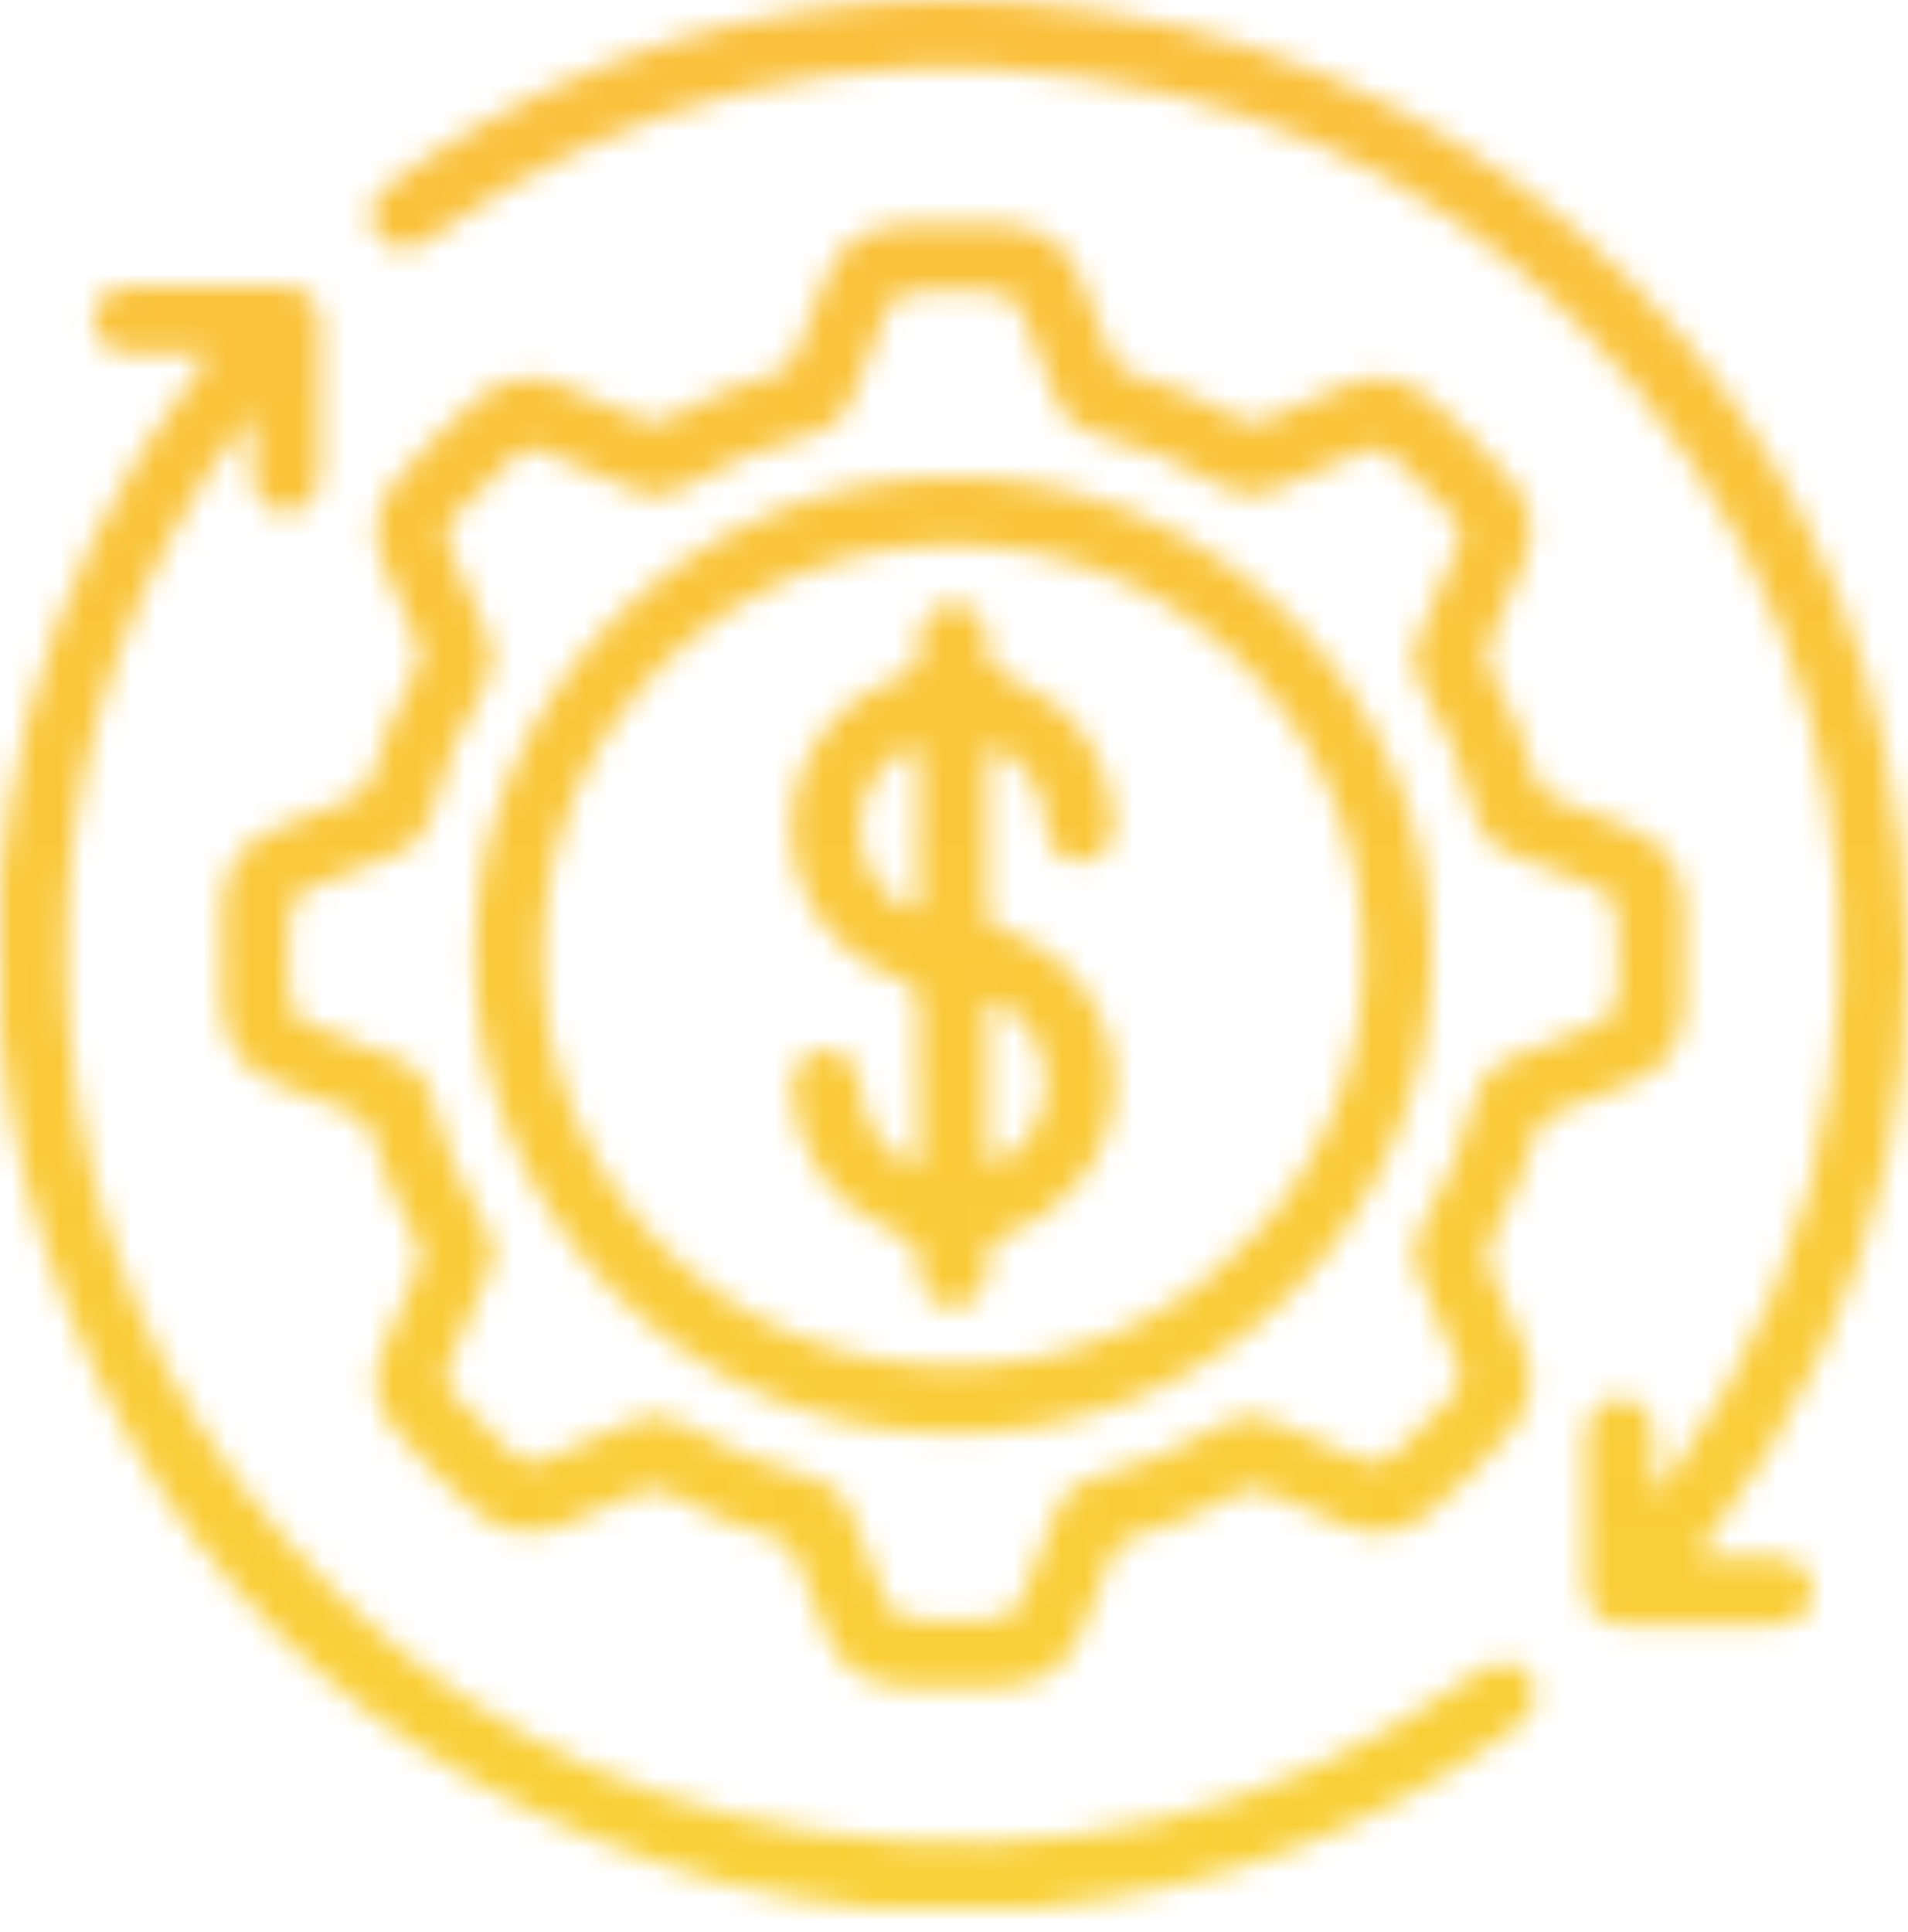 <svg width="80" height="81" viewBox="0 0 80 81" fill="none" xmlns="http://www.w3.org/2000/svg">
<mask id="mask0_276_1148" style="mask-type:alpha" maskUnits="userSpaceOnUse" x="0" y="0" width="80" height="81">
<g clip-path="url(#clip0_276_1148)">
<path d="M0 36.781C0.29 34.621 0.57 32.461 1.11 30.341C2.48 24.951 4.85 20.051 8.24 15.641C8.41 15.421 8.66 15.251 8.68 14.831C7.66 14.831 6.66 14.831 5.66 14.831C4.6 14.831 3.94 14.301 3.92 13.451C3.89 12.621 4.54 12.011 5.6 11.991C7.65 11.961 9.71 11.951 11.76 11.991C12.87 12.011 13.42 12.611 13.43 13.731C13.45 15.731 13.45 17.741 13.43 19.741C13.42 20.831 12.82 21.511 11.95 21.501C11.13 21.481 10.58 20.801 10.57 19.751C10.57 19.011 10.57 18.271 10.57 17.301C9.21 18.981 8.2 20.601 7.28 22.291C3.74 28.801 2.3 35.781 2.89 43.131C3.54 51.231 6.58 58.401 11.95 64.521C17.87 71.271 25.29 75.441 34.15 76.791C44.15 78.321 53.37 76.171 61.66 70.301C62.77 69.511 63.57 69.491 64.11 70.251C64.67 71.031 64.38 71.831 63.26 72.631C57.41 76.791 50.93 79.251 43.77 79.921C43.64 79.931 43.52 79.981 43.4 80.021H36.69C34.61 79.731 32.51 79.521 30.48 78.961C15.08 74.681 5.21 64.871 1.04 49.401C0.49 47.361 0.28 45.271 0.01 43.191V36.791L0 36.781Z" fill="url(#paint0_linear_276_1148)"/>
<path d="M22.101 15.83C22.711 15.83 23.221 16.03 23.721 16.24C24.771 16.68 25.831 17.12 26.881 17.59C27.241 17.75 27.541 17.78 27.911 17.58C29.401 16.77 30.951 16.1 32.581 15.64C32.971 15.53 33.191 15.3 33.331 14.93C33.751 13.84 34.191 12.76 34.621 11.67C35.201 10.2 36.291 9.5 37.861 9.42C39.261 9.35 40.661 9.35 42.071 9.42C43.611 9.5 44.691 10.17 45.271 11.61C45.711 12.69 46.161 13.78 46.571 14.87C46.731 15.3 46.991 15.54 47.431 15.67C49.011 16.13 50.521 16.77 51.961 17.56C52.341 17.77 52.671 17.78 53.061 17.6C54.151 17.11 55.261 16.67 56.361 16.18C57.671 15.6 58.841 15.82 59.921 16.72C61.181 17.78 62.331 18.94 63.391 20.2C64.201 21.17 64.431 22.28 63.921 23.48C63.441 24.63 62.971 25.79 62.461 26.93C62.271 27.35 62.271 27.7 62.491 28.1C63.291 29.54 63.921 31.05 64.371 32.63C64.491 33.04 64.711 33.29 65.121 33.44C66.211 33.86 67.301 34.3 68.381 34.74C69.841 35.33 70.541 36.43 70.611 38C70.681 39.43 70.691 40.85 70.611 42.28C70.521 43.71 69.901 44.76 68.551 45.32C67.451 45.78 66.341 46.23 65.221 46.66C64.771 46.83 64.501 47.09 64.361 47.56C63.911 49.11 63.291 50.6 62.511 52.02C62.291 52.42 62.261 52.77 62.451 53.19C62.931 54.23 63.331 55.3 63.811 56.34C64.461 57.76 64.211 59.01 63.201 60.16C62.191 61.32 61.101 62.4 59.941 63.4C58.901 64.29 57.741 64.53 56.461 63.98C55.341 63.5 54.201 63.04 53.091 62.54C52.701 62.37 52.381 62.35 51.991 62.56C50.531 63.37 48.991 64.01 47.391 64.48C46.981 64.6 46.741 64.85 46.591 65.24C46.181 66.31 45.741 67.37 45.321 68.43C44.721 69.93 43.621 70.63 42.021 70.71C40.641 70.78 39.271 70.77 37.891 70.71C36.321 70.63 35.221 69.95 34.641 68.48C34.221 67.42 33.771 66.36 33.371 65.29C33.201 64.83 32.921 64.58 32.451 64.45C30.921 64.01 29.461 63.4 28.071 62.62C27.611 62.36 27.221 62.37 26.751 62.58C25.711 63.05 24.641 63.48 23.601 63.94C22.261 64.53 21.071 64.3 19.981 63.37C18.751 62.32 17.611 61.18 16.571 59.95C15.751 58.98 15.521 57.88 16.021 56.68C16.511 55.5 16.991 54.32 17.511 53.16C17.691 52.76 17.681 52.44 17.471 52.06C16.681 50.62 16.041 49.11 15.581 47.53C15.451 47.09 15.211 46.83 14.781 46.67C13.731 46.28 12.711 45.84 11.661 45.44C10.121 44.85 9.411 43.74 9.321 42.1C9.251 40.69 9.251 39.3 9.331 37.89C9.421 36.42 10.061 35.37 11.431 34.8C12.511 34.35 13.591 33.9 14.691 33.49C15.171 33.31 15.451 33.03 15.591 32.53C16.031 31 16.651 29.54 17.421 28.15C17.661 27.72 17.691 27.36 17.481 26.91C16.991 25.85 16.561 24.76 16.091 23.69C15.501 22.35 15.731 21.17 16.671 20.07C17.721 18.84 18.871 17.71 20.091 16.66C20.681 16.15 21.381 15.89 22.111 15.85L22.101 15.83ZM20.691 52.51C20.691 52.83 20.571 53.12 20.451 53.41C19.901 54.7 19.361 56 18.791 57.28C18.591 57.72 18.641 58.06 18.971 58.41C19.801 59.31 20.671 60.17 21.551 61.01C21.951 61.39 22.331 61.41 22.821 61.19C24.051 60.64 25.311 60.14 26.541 59.58C27.271 59.25 27.911 59.28 28.611 59.69C30.321 60.69 32.131 61.49 34.071 61.96C34.901 62.16 35.371 62.62 35.661 63.39C36.121 64.61 36.631 65.8 37.091 67.02C37.281 67.53 37.551 67.83 38.151 67.87C39.371 67.97 40.591 67.98 41.811 67.87C42.371 67.82 42.631 67.55 42.821 67.06C43.301 65.8 43.831 64.55 44.311 63.29C44.571 62.6 45.001 62.18 45.731 62C47.741 61.5 49.621 60.69 51.401 59.65C52.021 59.29 52.601 59.25 53.251 59.54C54.511 60.1 55.801 60.6 57.051 61.18C57.601 61.44 58.021 61.4 58.441 60.96C59.231 60.14 60.051 59.33 60.871 58.53C61.281 58.13 61.351 57.74 61.111 57.21C60.551 55.98 60.061 54.72 59.501 53.49C59.171 52.76 59.191 52.12 59.601 51.43C60.631 49.7 61.411 47.85 61.891 45.9C62.081 45.13 62.511 44.68 63.221 44.41C64.431 43.95 65.631 43.44 66.851 42.98C67.421 42.77 67.751 42.48 67.791 41.82C67.871 40.62 67.881 39.44 67.771 38.24C67.721 37.69 67.461 37.41 66.971 37.23C65.711 36.75 64.461 36.22 63.201 35.74C62.511 35.48 62.081 35.05 61.901 34.32C61.401 32.31 60.591 30.43 59.551 28.65C59.191 28.03 59.141 27.45 59.431 26.8C60.001 25.52 60.521 24.21 61.101 22.93C61.321 22.44 61.301 22.05 60.911 21.67C60.061 20.83 59.211 19.99 58.381 19.13C57.991 18.74 57.611 18.72 57.121 18.94C55.911 19.49 54.671 19.96 53.471 20.52C52.691 20.88 52.011 20.85 51.261 20.41C49.571 19.42 47.781 18.63 45.871 18.18C45.041 17.98 44.561 17.53 44.281 16.76C43.841 15.57 43.321 14.4 42.891 13.2C42.671 12.58 42.311 12.28 41.651 12.25C40.451 12.18 39.271 12.15 38.071 12.29C37.581 12.35 37.341 12.57 37.171 13.01C36.681 14.3 36.141 15.57 35.651 16.85C35.391 17.54 34.951 17.96 34.221 18.14C32.211 18.64 30.331 19.45 28.551 20.49C27.931 20.85 27.351 20.9 26.701 20.61C25.391 20.03 24.071 19.5 22.761 18.92C22.321 18.73 21.981 18.76 21.631 19.09C20.711 19.94 19.831 20.81 18.981 21.73C18.651 22.09 18.621 22.42 18.811 22.86C19.361 24.09 19.851 25.36 20.411 26.58C20.771 27.36 20.741 28.04 20.301 28.79C19.301 30.48 18.531 32.27 18.071 34.18C17.871 35 17.411 35.49 16.651 35.78C15.391 36.26 14.141 36.79 12.881 37.28C12.441 37.45 12.221 37.71 12.171 38.19C12.041 39.46 12.041 40.73 12.171 42C12.221 42.49 12.451 42.73 12.881 42.9C14.211 43.42 15.531 43.97 16.871 44.49C17.481 44.73 17.841 45.14 18.001 45.77C18.511 47.83 19.351 49.76 20.411 51.59C20.581 51.89 20.701 52.2 20.701 52.55L20.691 52.51Z" fill="url(#paint1_linear_276_1148)"/>
<path d="M71.23 65.291C72.3 65.291 73.31 65.291 74.32 65.291C75.32 65.301 75.96 65.831 76 66.651C76.03 67.451 75.41 68.091 74.41 68.111C72.3 68.151 70.2 68.161 68.09 68.111C67 68.081 66.5 67.501 66.49 66.401C66.47 64.371 66.47 62.341 66.49 60.311C66.5 59.271 67.1 58.611 67.94 58.611C68.77 58.611 69.33 59.291 69.35 60.331C69.35 61.061 69.35 61.781 69.35 62.581C69.67 62.481 69.77 62.231 69.91 62.041C73.58 57.041 75.93 51.481 76.76 45.331C78.22 34.511 75.57 24.771 68.63 16.331C62.6 9.001 54.8 4.601 45.39 3.261C35.45 1.841 26.34 4.071 18.14 9.911C18.01 10.001 17.89 10.101 17.76 10.181C17.04 10.611 16.26 10.471 15.82 9.851C15.39 9.241 15.49 8.411 16.13 7.901C17.44 6.871 18.85 5.981 20.3 5.161C27.2 1.271 34.65 -0.429 42.55 0.091C60.51 1.291 75.36 14.141 79.03 31.451C81.59 43.531 79.07 54.561 71.68 64.461C71.54 64.651 71.4 64.831 71.27 65.031C71.24 65.071 71.25 65.131 71.23 65.291Z" fill="url(#paint2_linear_276_1148)"/>
<path d="M39.908 60.09C28.878 60.17 19.869 50.93 19.898 40C19.928 29.03 29.009 19.94 40.089 20C50.949 20.05 60.078 29.09 60.019 40.19C59.949 51.15 50.898 60.23 39.919 60.1L39.908 60.09ZM57.129 39.26C56.949 30.51 49.118 21.9 38.148 22.94C29.698 23.74 21.828 31.4 22.838 41.88C23.648 50.37 31.308 58.2 41.779 57.18C50.739 56.31 57.658 48.4 57.139 39.26H57.129Z" fill="url(#paint3_linear_276_1148)"/>
<path d="M38.519 45.08C38.519 44.07 38.499 43.05 38.519 42.04C38.529 41.55 38.359 41.31 37.879 41.13C34.949 40.07 33.199 37.64 33.199 34.71C33.199 31.82 34.969 29.36 37.829 28.34C38.329 28.16 38.569 27.93 38.519 27.39C38.499 27.13 38.509 26.87 38.549 26.61C38.669 25.84 39.269 25.32 39.989 25.34C40.679 25.35 41.399 25.87 41.329 26.6C41.209 27.89 41.909 28.25 42.919 28.72C45.209 29.79 46.429 31.74 46.689 34.25C46.799 35.33 46.269 36.05 45.389 36.14C44.539 36.22 43.919 35.57 43.829 34.47C43.729 33.16 43.099 32.16 42.019 31.45C41.639 31.2 41.389 31.23 41.389 31.77C41.389 33.93 41.399 36.09 41.389 38.24C41.389 38.81 41.779 38.89 42.179 39.03C45.009 40.05 46.789 42.65 46.709 45.64C46.639 48.35 44.849 50.79 42.149 51.75C41.589 51.95 41.329 52.22 41.399 52.81C41.429 53.04 41.409 53.28 41.369 53.51C41.239 54.28 40.649 54.8 39.929 54.78C39.239 54.76 38.519 54.24 38.599 53.52C38.729 52.22 38.009 51.88 37.009 51.41C34.759 50.34 33.529 48.44 33.239 45.96C33.159 45.29 33.249 44.65 33.879 44.24C34.859 43.6 35.979 44.27 36.079 45.6C36.169 46.79 36.679 47.74 37.589 48.48C37.809 48.66 38.059 48.92 38.339 48.83C38.679 48.71 38.529 48.33 38.529 48.07C38.549 47.08 38.529 46.09 38.529 45.11L38.519 45.08ZM38.519 34.83C38.519 33.84 38.509 32.86 38.519 31.87C38.519 31.33 38.369 31.1 37.849 31.46C36.679 32.27 36.039 33.36 36.069 34.81C36.099 36.23 36.749 37.28 37.909 38.05C38.329 38.33 38.519 38.22 38.509 37.72C38.499 36.76 38.509 35.8 38.509 34.84L38.519 34.83ZM41.399 45.35C41.399 46.34 41.399 47.32 41.399 48.31C41.399 48.88 41.629 48.95 42.049 48.66C43.199 47.88 43.829 46.81 43.839 45.4C43.839 43.95 43.189 42.87 42.009 42.08C41.609 41.82 41.389 41.86 41.399 42.4C41.399 43.39 41.399 44.37 41.399 45.36V45.35Z" fill="url(#paint4_linear_276_1148)"/>
</g>
</mask>
<g mask="url(#mask0_276_1148)">
<rect x="-82" y="-38" width="279" height="218" fill="url(#paint5_linear_276_1148)"/>
</g>
<defs>
<linearGradient id="paint0_linear_276_1148" x1="-4.78" y1="77.531" x2="84.9" y2="-3.789" gradientUnits="userSpaceOnUse">
<stop stop-color="#680FD2"/>
<stop offset="1" stop-color="#EE691E"/>
</linearGradient>
<linearGradient id="paint1_linear_276_1148" x1="-3.239" y1="79.23" x2="86.441" y2="-2.09" gradientUnits="userSpaceOnUse">
<stop stop-color="#680FD2"/>
<stop offset="1" stop-color="#EE691E"/>
</linearGradient>
<linearGradient id="paint2_linear_276_1148" x1="-1.71" y1="80.921" x2="87.97" y2="-0.399" gradientUnits="userSpaceOnUse">
<stop stop-color="#680FD2"/>
<stop offset="1" stop-color="#EE691E"/>
</linearGradient>
<linearGradient id="paint3_linear_276_1148" x1="-3.231" y1="79.24" x2="86.448" y2="-2.08" gradientUnits="userSpaceOnUse">
<stop stop-color="#680FD2"/>
<stop offset="1" stop-color="#EE691E"/>
</linearGradient>
<linearGradient id="paint4_linear_276_1148" x1="-3.241" y1="79.23" x2="86.439" y2="-2.09" gradientUnits="userSpaceOnUse">
<stop stop-color="#680FD2"/>
<stop offset="1" stop-color="#EE691E"/>
</linearGradient>
<linearGradient id="paint5_linear_276_1148" x1="57.5" y1="-38" x2="57.5" y2="180" gradientUnits="userSpaceOnUse">
<stop stop-color="#FAB83E"/>
<stop offset="1" stop-color="#F9E632"/>
</linearGradient>
<clipPath id="clip0_276_1148">
<rect width="80" height="80.01" fill="white"/>
</clipPath>
</defs>
</svg>
